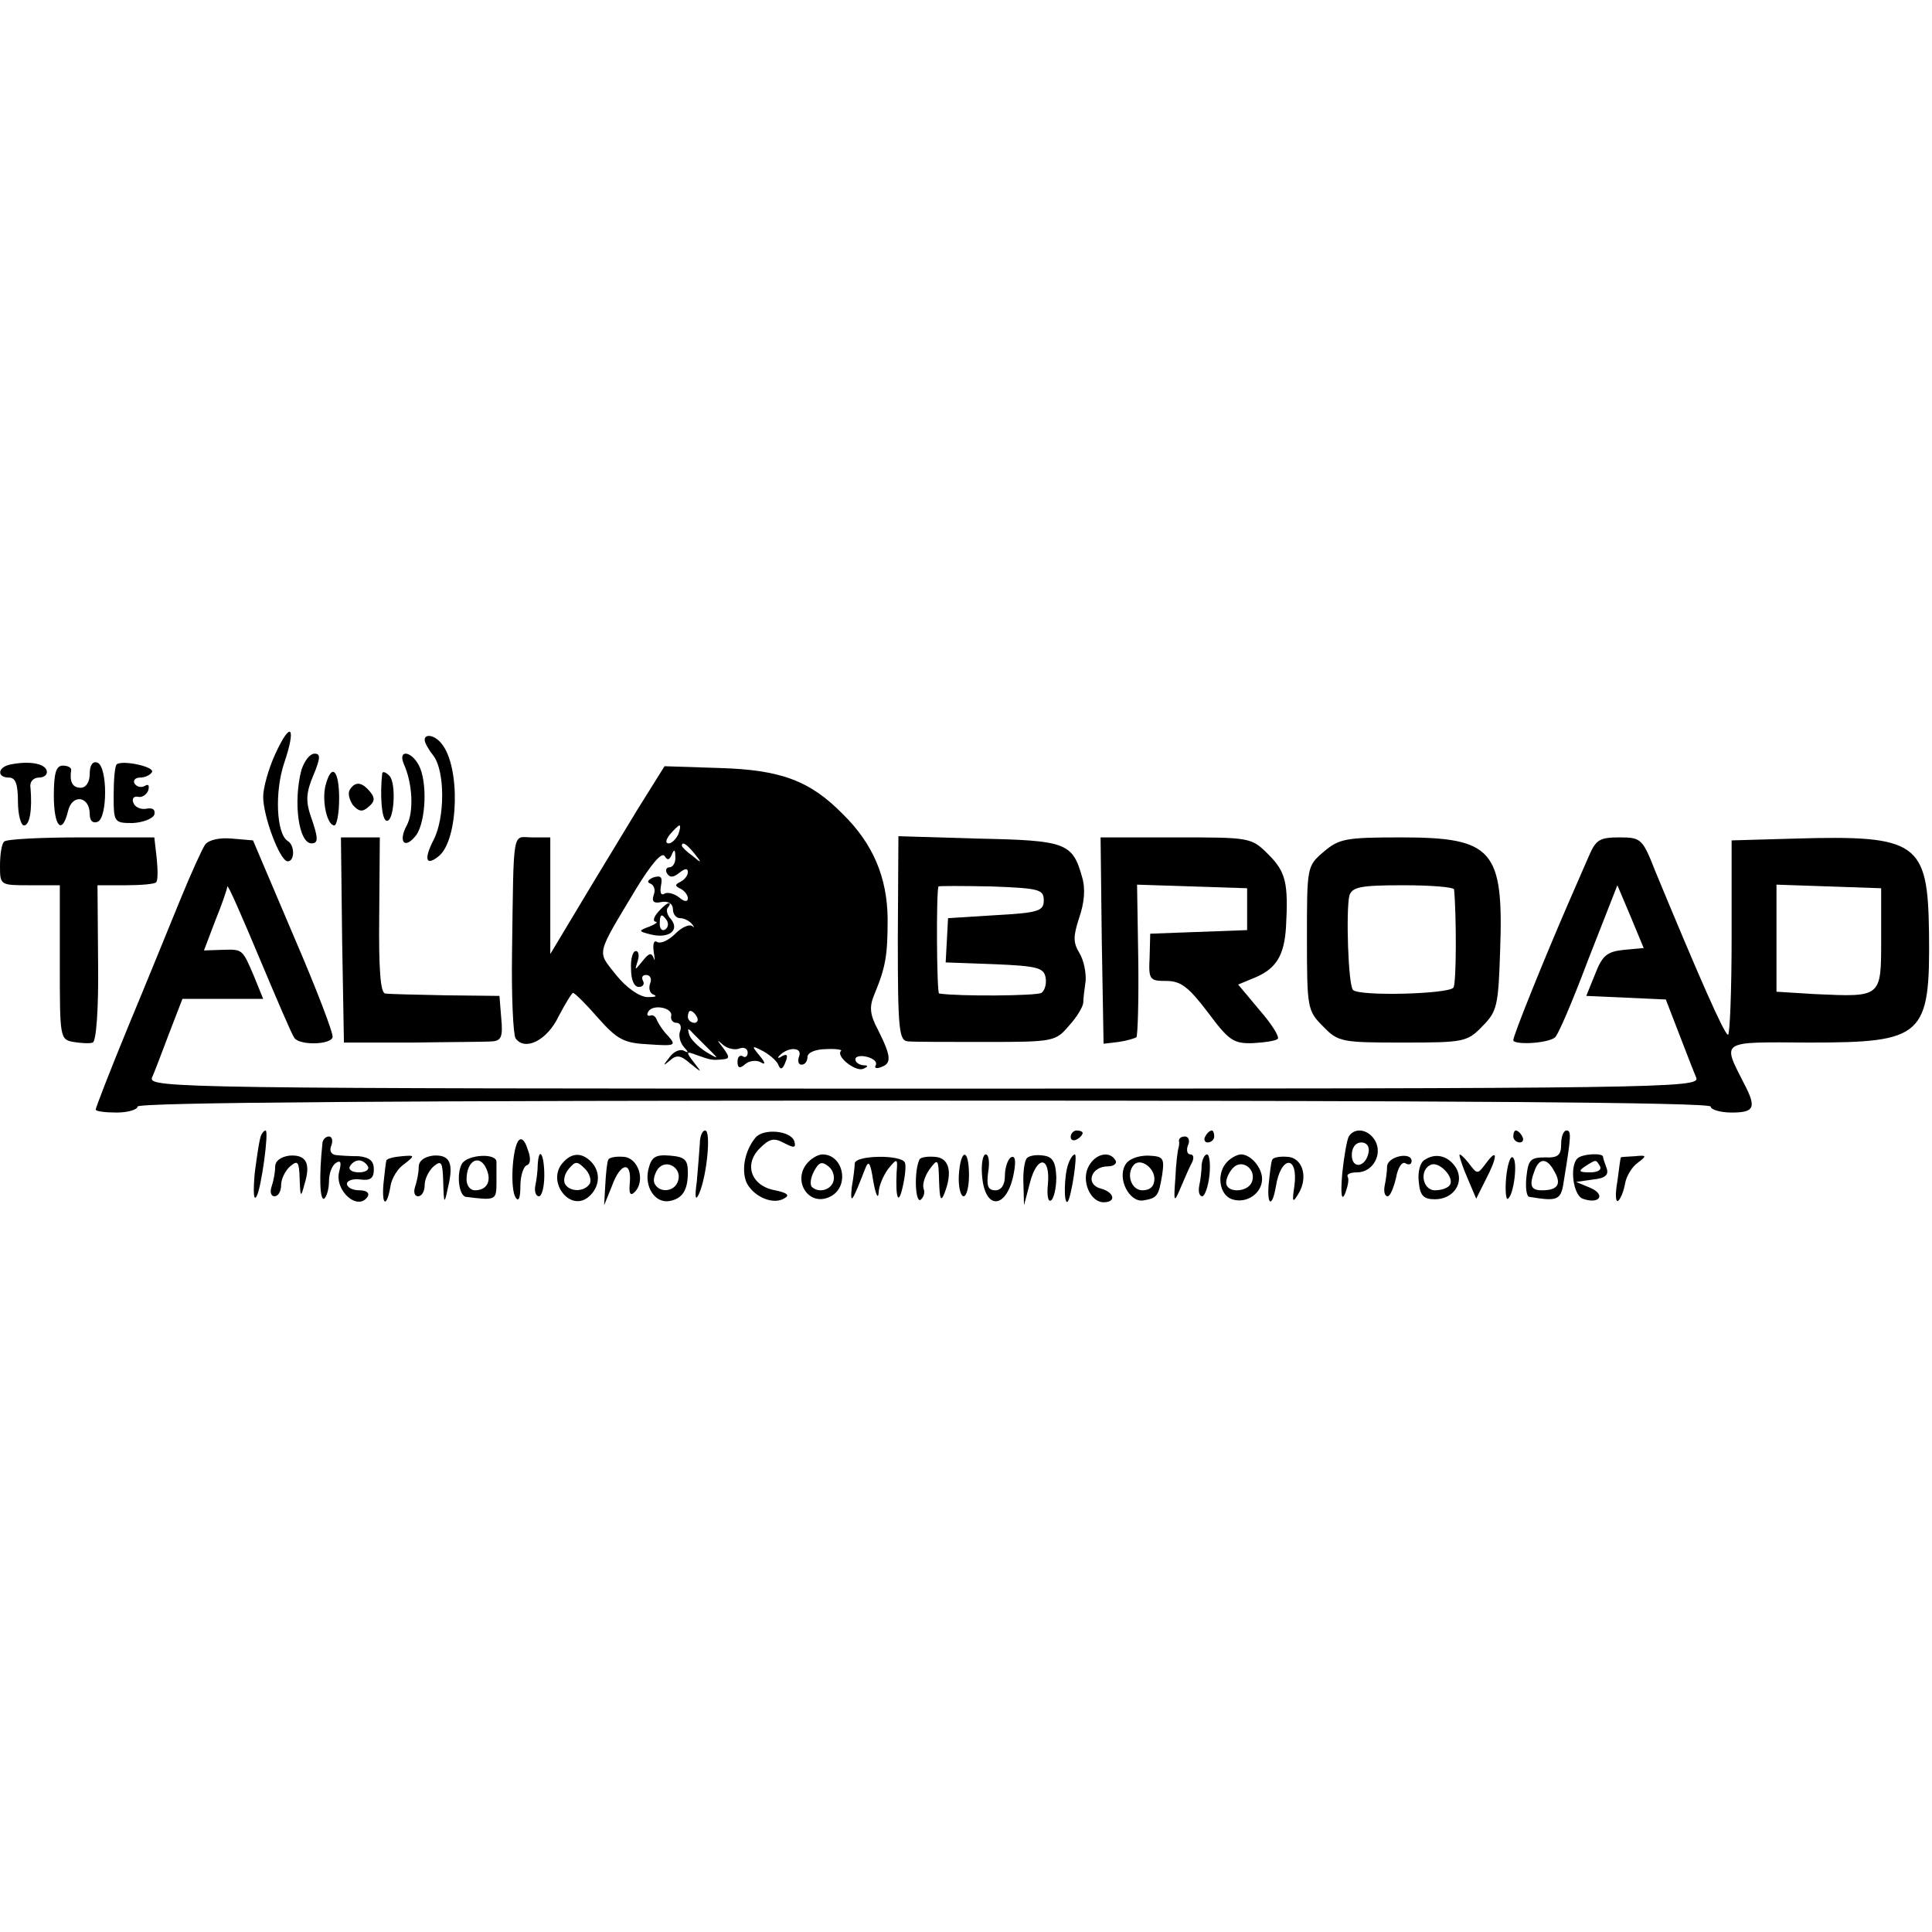 <?xml version="1.0" standalone="no"?>
<!DOCTYPE svg PUBLIC "-//W3C//DTD SVG 20010904//EN"
 "http://www.w3.org/TR/2001/REC-SVG-20010904/DTD/svg10.dtd">
<svg version="1.0" xmlns="http://www.w3.org/2000/svg"
 width="323pt" height="323pt" viewBox="0 0 323 323"
 preserveAspectRatio="xMidYMid meet">
<g transform="translate(0,323) scale(0.1,-0.1)"
fill="#000000" stroke="none">
<path d="M460 1969 c-11 -24 -20 -56 -20 -71 0 -33 28 -108 41 -108 12 0 12
27 0 34 -19 12 -22 82 -6 130 21 62 11 72 -15 15z"/>
<path d="M710 1993 c0 -5 7 -17 15 -27 19 -26 19 -103 0 -140 -17 -33 -13 -45
9 -27 33 28 36 150 4 188 -11 14 -28 17 -28 6z"/>
<path d="M504 1943 c-14 -53 -5 -123 17 -123 12 0 11 10 -2 47 -8 24 -7 39 5
67 12 29 12 36 2 36 -8 0 -17 -12 -22 -27z"/>
<path d="M675 1953 c15 -33 17 -81 5 -103 -15 -28 -3 -41 16 -16 16 23 19 89
4 117 -13 24 -35 26 -25 2z"/>
<path d="M18 1952 c-22 -4 -24 -22 -3 -22 11 0 15 -11 15 -40 0 -22 5 -40 10
-40 10 0 14 27 11 63 -2 10 5 17 14 17 9 0 15 5 13 12 -4 12 -30 16 -60 10z"/>
<path d="M150 1936 c0 -13 -6 -23 -15 -23 -14 0 -19 10 -16 30 0 4 -6 7 -14 7
-11 0 -15 -12 -15 -50 0 -53 14 -67 24 -25 7 28 36 24 36 -6 0 -11 5 -16 13
-13 17 6 17 92 0 99 -8 3 -13 -4 -13 -19z"/>
<path d="M195 1952 c-3 -3 -5 -26 -5 -52 0 -45 1 -46 32 -46 17 1 33 7 36 14
2 8 -2 12 -13 10 -10 -2 -20 3 -22 10 -3 7 1 11 7 10 7 -2 15 3 18 11 2 8 0
11 -6 7 -6 -3 -13 -2 -17 4 -3 5 1 10 9 10 8 0 17 4 20 9 6 9 -50 21 -59 13z"/>
<path d="M1066 1877 c-24 -40 -67 -110 -95 -157 l-51 -85 0 98 0 97 -30 0
c-34 0 -31 21 -34 -195 -1 -71 2 -135 6 -141 16 -22 53 -3 72 37 11 21 22 39
24 39 3 0 22 -19 42 -42 32 -36 43 -42 85 -44 44 -3 46 -2 32 14 -9 9 -17 22
-19 27 -2 6 -7 9 -11 7 -5 -1 -6 2 -3 7 8 13 42 6 38 -8 -1 -6 3 -11 9 -11 6
0 9 -6 6 -14 -3 -7 0 -19 6 -26 8 -9 9 -11 1 -7 -7 4 -18 -1 -25 -11 -11 -14
-11 -15 1 -5 11 10 18 9 34 -5 20 -16 20 -16 6 2 -14 18 -13 19 5 12 23 -8 25
-9 44 -7 11 1 11 4 0 19 -11 14 -11 15 0 5 7 -6 20 -9 27 -6 8 3 14 0 14 -7 0
-6 -4 -9 -8 -6 -5 3 -9 -1 -9 -9 0 -11 4 -12 13 -4 7 6 19 7 26 3 8 -5 8 -1
-2 11 -14 17 -14 18 7 7 12 -7 23 -17 25 -24 3 -7 7 -5 11 6 5 12 3 15 -6 10
-6 -4 -8 -3 -4 1 14 15 39 15 33 -1 -3 -8 -1 -14 4 -14 6 0 10 6 10 13 0 7 13
13 31 13 16 1 28 -1 25 -3 -9 -9 24 -35 37 -30 9 4 9 6 0 6 -7 1 -13 5 -13 10
0 5 9 7 20 4 11 -3 17 -9 14 -14 -3 -5 2 -6 9 -3 18 6 17 18 -5 62 -14 26 -15
39 -6 60 19 46 22 65 22 127 -1 68 -24 124 -75 174 -55 56 -104 74 -206 77
l-92 3 -45 -72z m68 -42 c-4 -8 -11 -15 -16 -15 -6 0 -5 6 2 15 7 8 14 15 16
15 2 0 1 -7 -2 -15z m27 -32 c13 -16 12 -17 -3 -4 -10 7 -18 15 -18 17 0 8 8
3 21 -13z m-38 -2 c4 10 6 9 6 -3 1 -10 -4 -18 -10 -18 -5 0 -7 -5 -4 -10 5
-8 11 -7 21 1 9 7 14 8 14 1 0 -6 -6 -13 -12 -16 -10 -5 -10 -7 0 -12 6 -3 12
-10 12 -16 0 -6 -6 -6 -15 2 -8 6 -19 9 -24 6 -6 -4 -8 2 -6 13 3 15 0 18 -13
14 -9 -4 -11 -8 -5 -10 7 -3 9 -11 6 -19 -4 -11 0 -15 13 -12 11 2 19 -3 19
-12 0 -8 5 -15 12 -15 6 0 15 -4 20 -10 4 -5 4 -7 0 -3 -5 3 -17 -2 -28 -13
-11 -11 -24 -17 -30 -14 -6 4 -8 -3 -6 -17 2 -12 2 -17 0 -10 -4 10 -8 9 -19
-5 -13 -16 -13 -16 -8 0 3 9 2 17 -3 17 -5 0 -9 -13 -8 -30 0 -18 5 -30 13
-30 7 0 10 5 7 10 -3 6 -1 10 5 10 7 0 10 -6 7 -14 -3 -8 -1 -17 6 -19 7 -3 1
-4 -11 -4 -14 1 -35 16 -52 37 -32 41 -35 30 34 145 24 39 42 61 47 54 5 -8 8
-7 12 2z m42 -271 c3 -5 1 -10 -4 -10 -6 0 -11 5 -11 10 0 6 2 10 4 10 3 0 8
-4 11 -10z m25 -59 c12 -12 10 -11 -9 0 -14 9 -27 22 -29 30 -3 11 -2 11 9 -1
8 -8 21 -21 29 -29z"/>
<path d="M1100 1705 c-7 -8 -9 -15 -4 -16 5 0 0 -4 -10 -8 -19 -7 -19 -8 1
-13 30 -8 50 6 35 25 -7 7 -9 17 -5 20 3 4 4 7 1 7 -3 0 -11 -7 -18 -15z m15
-14 c3 -5 2 -12 -3 -15 -5 -3 -9 1 -9 9 0 17 3 19 12 6z"/>
<path d="M544 1916 c-6 -26 3 -66 15 -66 4 0 8 20 8 45 0 49 -13 60 -23 21z"/>
<path d="M639 1937 c-4 -36 -1 -77 7 -79 13 -4 17 63 5 75 -6 6 -11 8 -12 4z"/>
<path d="M585 1910 c-4 -6 -1 -17 5 -26 10 -11 16 -12 26 -3 11 9 11 15 3 25
-14 17 -25 18 -34 4z"/>
<path d="M7 1823 c-4 -3 -7 -21 -7 -40 0 -33 0 -33 50 -33 l50 0 0 -129 c0
-126 0 -129 23 -133 12 -2 27 -3 32 -1 6 2 10 58 9 133 l-1 130 47 0 c26 0 49
2 51 5 3 2 3 20 1 40 l-4 35 -122 0 c-68 0 -126 -3 -129 -7z"/>
<path d="M343 1818 c-5 -7 -24 -49 -42 -93 -18 -44 -57 -140 -87 -212 -30 -73
-54 -135 -54 -138 0 -3 16 -5 35 -5 19 0 35 5 35 10 0 7 445 10 1315 10 870 0
1315 -3 1315 -10 0 -5 16 -10 35 -10 38 0 42 8 21 48 -37 73 -42 70 108 69
192 0 203 10 201 184 -2 151 -19 163 -225 157 l-105 -3 0 -162 c0 -90 -3 -163
-6 -163 -6 0 -49 98 -121 272 -22 56 -24 58 -61 58 -33 0 -39 -4 -51 -32 -8
-18 -23 -53 -34 -78 -42 -97 -92 -221 -92 -229 0 -8 54 -6 69 4 5 2 30 61 56
130 l49 125 22 -52 22 -53 -33 -3 c-28 -3 -36 -9 -48 -40 l-15 -37 67 -3 66
-3 22 -57 c12 -31 25 -65 29 -74 6 -17 -60 -18 -1291 -18 -1231 0 -1297 1
-1291 18 4 9 17 43 29 75 l22 57 68 0 67 0 -15 37 c-20 47 -19 46 -54 45 l-30
-1 19 50 c11 27 20 53 20 57 1 4 24 -49 53 -118 29 -69 55 -130 59 -135 8 -13
61 -12 64 1 2 5 -27 81 -65 169 l-68 160 -35 3 c-20 2 -39 -2 -45 -10z m2802
-158 c0 -98 1 -97 -110 -92 l-65 4 0 89 0 90 88 -3 87 -3 0 -85z"/>
<path d="M572 1658 l3 -171 115 0 c63 1 123 1 133 2 15 1 18 8 15 39 l-3 37
-90 1 c-49 1 -95 2 -101 3 -8 1 -11 41 -10 131 l1 130 -33 0 -32 0 2 -172z"/>
<path d="M1501 1661 c0 -153 2 -171 17 -172 9 -1 69 -1 132 -1 111 0 115 1
137 27 13 14 23 31 24 38 0 7 2 23 4 37 1 14 -3 34 -10 46 -11 18 -11 28 -1
59 9 26 11 49 5 69 -16 57 -27 61 -174 64 l-133 4 -1 -171z m244 64 c0 -18 -8
-21 -80 -25 l-80 -5 -2 -37 -2 -37 82 -3 c71 -3 82 -6 85 -22 2 -10 -1 -22 -7
-26 -9 -5 -138 -6 -171 -1 -4 1 -5 170 -1 179 0 1 40 1 89 0 79 -3 87 -5 87
-23z"/>
<path d="M1842 1658 l3 -173 25 3 c14 2 27 6 30 8 2 3 4 61 3 130 l-2 125 92
-3 92 -3 0 -35 0 -35 -81 -3 -81 -3 -1 -39 c-2 -38 0 -40 28 -40 24 0 37 -10
69 -52 35 -47 43 -53 75 -52 20 1 39 4 42 7 4 3 -10 25 -30 48 l-36 43 29 12
c35 15 48 37 51 84 4 73 0 92 -29 121 -29 29 -30 29 -155 29 l-126 0 2 -172z"/>
<path d="M2213 1806 c-28 -24 -28 -25 -28 -145 0 -117 1 -121 27 -147 25 -26
31 -27 133 -27 102 0 108 1 133 27 25 25 27 34 30 127 6 168 -12 189 -165 189
-93 0 -104 -2 -130 -24z m218 -63 c4 -43 4 -156 -1 -164 -7 -11 -158 -15 -168
-4 -8 8 -12 133 -6 158 5 14 18 17 90 17 46 0 84 -3 85 -7z"/>
<path d="M437 1333 c-3 -5 -7 -33 -11 -63 -3 -33 -2 -49 3 -40 8 14 21 110 15
110 -2 0 -5 -3 -7 -7z"/>
<path d="M1170 1318 c-1 -13 -3 -41 -5 -63 -4 -28 -2 -34 4 -20 13 30 20 105
10 105 -5 0 -9 -10 -9 -22z"/>
<path d="M1263 1328 c-19 -23 -24 -57 -14 -77 13 -23 45 -36 63 -24 9 5 3 9
-16 13 -40 7 -53 43 -26 70 17 17 24 18 41 9 17 -9 20 -8 17 3 -6 18 -52 22
-65 6z"/>
<path d="M1790 1329 c0 -5 5 -7 10 -4 6 3 10 8 10 11 0 2 -4 4 -10 4 -5 0 -10
-5 -10 -11z"/>
<path d="M2015 1330 c-3 -5 -1 -10 4 -10 6 0 11 5 11 10 0 6 -2 10 -4 10 -3 0
-8 -4 -11 -10z"/>
<path d="M2255 1330 c-3 -5 -8 -33 -11 -62 -3 -36 -1 -47 5 -33 4 11 7 23 4
28 -2 4 5 7 16 7 26 0 43 30 30 53 -11 19 -34 23 -44 7z m33 -27 c-5 -25 -28
-28 -28 -4 0 12 6 21 16 21 9 0 14 -7 12 -17z"/>
<path d="M2530 1330 c0 -5 5 -10 11 -10 5 0 7 5 4 10 -3 6 -8 10 -11 10 -2 0
-4 -4 -4 -10z"/>
<path d="M2610 1317 c0 -18 -5 -23 -27 -22 -24 0 -28 -4 -31 -32 -2 -18 0 -34
5 -34 49 -8 53 -6 58 30 12 73 12 81 4 81 -5 0 -9 -10 -9 -23z m-11 -46 c12
-21 5 -31 -21 -31 -19 0 -22 8 -12 34 8 21 21 20 33 -3z"/>
<path d="M539 1318 c-6 -57 -4 -96 3 -92 4 3 8 16 8 29 0 13 5 27 12 31 8 5 9
0 5 -15 -8 -32 32 -67 48 -41 3 6 -3 10 -14 10 -12 0 -21 5 -21 11 0 5 10 9
23 7 16 -2 22 2 22 17 0 14 -7 20 -25 22 -14 0 -31 1 -39 2 -7 1 -11 7 -7 16
3 8 1 15 -4 15 -6 0 -11 -6 -11 -12z m76 -38 c3 -5 -3 -10 -15 -10 -12 0 -18
5 -15 10 3 6 10 10 15 10 5 0 12 -4 15 -10z"/>
<path d="M866 1322 c-10 -17 -13 -80 -4 -94 5 -8 8 -1 8 19 0 17 5 33 11 35 6
2 7 12 1 27 -5 16 -11 20 -16 13z"/>
<path d="M1971 1323 c1 -5 0 -10 -1 -13 -1 -3 -4 -25 -5 -50 -3 -39 -2 -41 7
-20 6 14 14 33 19 43 6 10 5 17 -1 17 -5 0 -7 7 -4 15 4 8 1 15 -5 15 -6 0
-10 -3 -10 -7z"/>
<path d="M460 1279 c0 -10 -3 -24 -6 -33 -3 -9 -1 -16 5 -16 6 0 11 8 11 19 0
10 7 24 15 31 13 11 15 8 16 -21 1 -31 2 -32 8 -9 11 35 3 50 -25 48 -15 -2
-24 -9 -24 -19z"/>
<path d="M646 1290 c-1 -3 -3 -21 -5 -40 -3 -37 6 -39 12 -2 2 12 12 29 23 36
18 14 18 15 -4 13 -13 -1 -25 -4 -26 -7z"/>
<path d="M700 1279 c0 -10 -3 -24 -6 -33 -3 -9 -1 -16 5 -16 6 0 11 8 11 19 0
10 7 24 15 31 13 11 15 7 16 -26 1 -38 2 -38 8 -9 10 41 3 55 -25 53 -15 -2
-24 -9 -24 -19z"/>
<path d="M772 1284 c-9 -17 -5 -53 7 -55 49 -6 51 -6 51 23 0 15 0 31 0 35 1
16 -49 13 -58 -3z m42 -10 c8 -20 -1 -34 -20 -34 -8 0 -14 8 -14 18 0 33 23
44 34 16z"/>
<path d="M899 1283 c0 -10 -2 -26 -4 -35 -2 -10 1 -18 6 -18 5 0 9 16 9 35 0
35 -9 50 -11 18z"/>
<path d="M940 1285 c-26 -31 13 -82 44 -56 19 16 21 42 4 59 -16 16 -33 15
-48 -3z m46 -34 c-9 -14 -33 -14 -41 -1 -4 6 -1 18 6 26 11 13 14 13 27 0 8
-8 11 -19 8 -25z"/>
<path d="M1017 1291 c-2 -3 -4 -22 -5 -41 l-2 -35 13 32 c14 39 33 43 30 6 -2
-19 1 -23 8 -16 19 19 6 58 -19 59 -12 1 -24 -1 -25 -5z"/>
<path d="M1084 1275 c-7 -29 11 -57 35 -53 22 4 31 18 31 48 0 21 -5 26 -30
28 -24 2 -31 -2 -36 -23z m49 -21 c-6 -16 -29 -19 -38 -4 -4 6 -1 17 5 26 15
18 42 0 33 -22z"/>
<path d="M1352 1288 c-30 -30 0 -78 37 -58 32 17 21 70 -14 70 -6 0 -16 -5
-23 -12z m41 -34 c-5 -14 -25 -19 -36 -8 -3 4 -2 15 4 26 8 15 13 17 24 8 8
-6 11 -18 8 -26z"/>
<path d="M1429 1285 c0 -5 -2 -23 -5 -40 -3 -31 1 -24 22 30 6 16 9 13 14 -20
4 -22 8 -31 9 -19 0 11 8 29 16 40 15 18 16 18 14 -6 -2 -43 3 -56 10 -25 4
17 6 35 4 41 -5 14 -83 13 -84 -1z"/>
<path d="M1537 1291 c-9 -19 -7 -72 2 -67 5 4 8 12 5 19 -2 7 2 21 10 32 14
19 15 18 16 -20 1 -30 3 -35 9 -20 14 36 8 60 -17 61 -12 1 -24 -1 -25 -5z"/>
<path d="M1603 1265 c-1 -19 3 -35 8 -35 5 0 9 16 9 35 0 46 -14 46 -17 0z"/>
<path d="M1642 1263 c5 -58 42 -54 53 6 4 21 2 30 -5 26 -5 -3 -10 -17 -10
-31 0 -15 -6 -24 -16 -24 -12 0 -15 7 -12 30 3 17 1 30 -4 30 -5 0 -8 -17 -6
-37z"/>
<path d="M1717 1294 c-4 -4 -7 -23 -6 -43 l1 -36 10 38 c12 46 34 44 30 -2 -2
-19 0 -31 5 -28 5 3 9 21 9 39 -1 25 -6 34 -21 36 -12 2 -24 0 -28 -4z"/>
<path d="M1786 1284 c-7 -18 -8 -69 -1 -63 6 7 17 79 12 79 -3 0 -8 -7 -11
-16z"/>
<path d="M1820 1280 c-13 -24 3 -60 25 -60 22 0 18 17 -5 23 -26 7 -16 37 12
37 10 0 16 5 13 10 -10 17 -34 11 -45 -10z"/>
<path d="M1881 1282 c-13 -23 7 -62 30 -59 24 4 26 7 32 43 4 28 2 31 -24 32
-17 0 -33 -6 -38 -16z m49 -23 c0 -12 -7 -19 -20 -19 -19 0 -28 28 -14 43 11
11 34 -5 34 -24z"/>
<path d="M2009 1283 c0 -10 -2 -26 -4 -35 -2 -10 0 -18 5 -18 4 0 10 16 12 35
2 19 0 35 -4 35 -4 0 -8 -8 -9 -17z"/>
<path d="M2052 1288 c-19 -19 -14 -56 8 -63 24 -8 50 10 50 34 0 19 -19 41
-35 41 -6 0 -16 -5 -23 -12z m41 -34 c-7 -18 -43 -19 -43 -1 0 7 5 18 12 25
15 15 39 -3 31 -24z"/>
<path d="M2127 1291 c-2 -3 -4 -22 -6 -41 -3 -36 6 -39 12 -4 8 52 38 54 31 1
-4 -26 -3 -29 6 -14 18 28 8 62 -18 63 -12 1 -24 -1 -25 -5z"/>
<path d="M2319 1280 c0 -8 -2 -23 -4 -32 -2 -10 0 -18 5 -18 4 0 10 14 14 31
3 17 10 28 16 24 5 -3 10 -2 10 4 0 16 -40 8 -41 -9z"/>
<path d="M2382 1291 c-8 -4 -12 -21 -10 -37 2 -23 8 -29 27 -29 31 0 50 28 35
53 -13 20 -34 25 -52 13z m42 -42 c-3 -5 -14 -9 -25 -9 -21 0 -27 35 -6 43 14
5 39 -22 31 -34z"/>
<path d="M2440 1299 c0 -4 6 -22 14 -40 l14 -33 16 32 c20 38 20 54 1 28 -15
-20 -15 -20 -30 0 -8 10 -15 16 -15 13z"/>
<path d="M2518 1261 c-2 -22 0 -38 3 -35 10 6 17 64 8 69 -4 3 -9 -13 -11 -34z"/>
<path d="M2637 1293 c-13 -13 -7 -61 9 -67 27 -10 40 6 13 18 l-24 10 28 4
c21 2 27 8 23 19 -3 8 -6 17 -6 19 0 7 -36 5 -43 -3z m38 -13 c3 -6 -4 -10
-17 -10 -18 0 -20 2 -8 10 19 12 18 12 25 0z"/>
<path d="M2710 1295 c-1 0 -3 -18 -6 -40 -4 -22 -3 -37 2 -32 4 4 9 17 11 29
2 11 11 27 21 34 16 12 15 13 -5 11 -13 -1 -23 -1 -23 -2z"/>
</g>
</svg>
